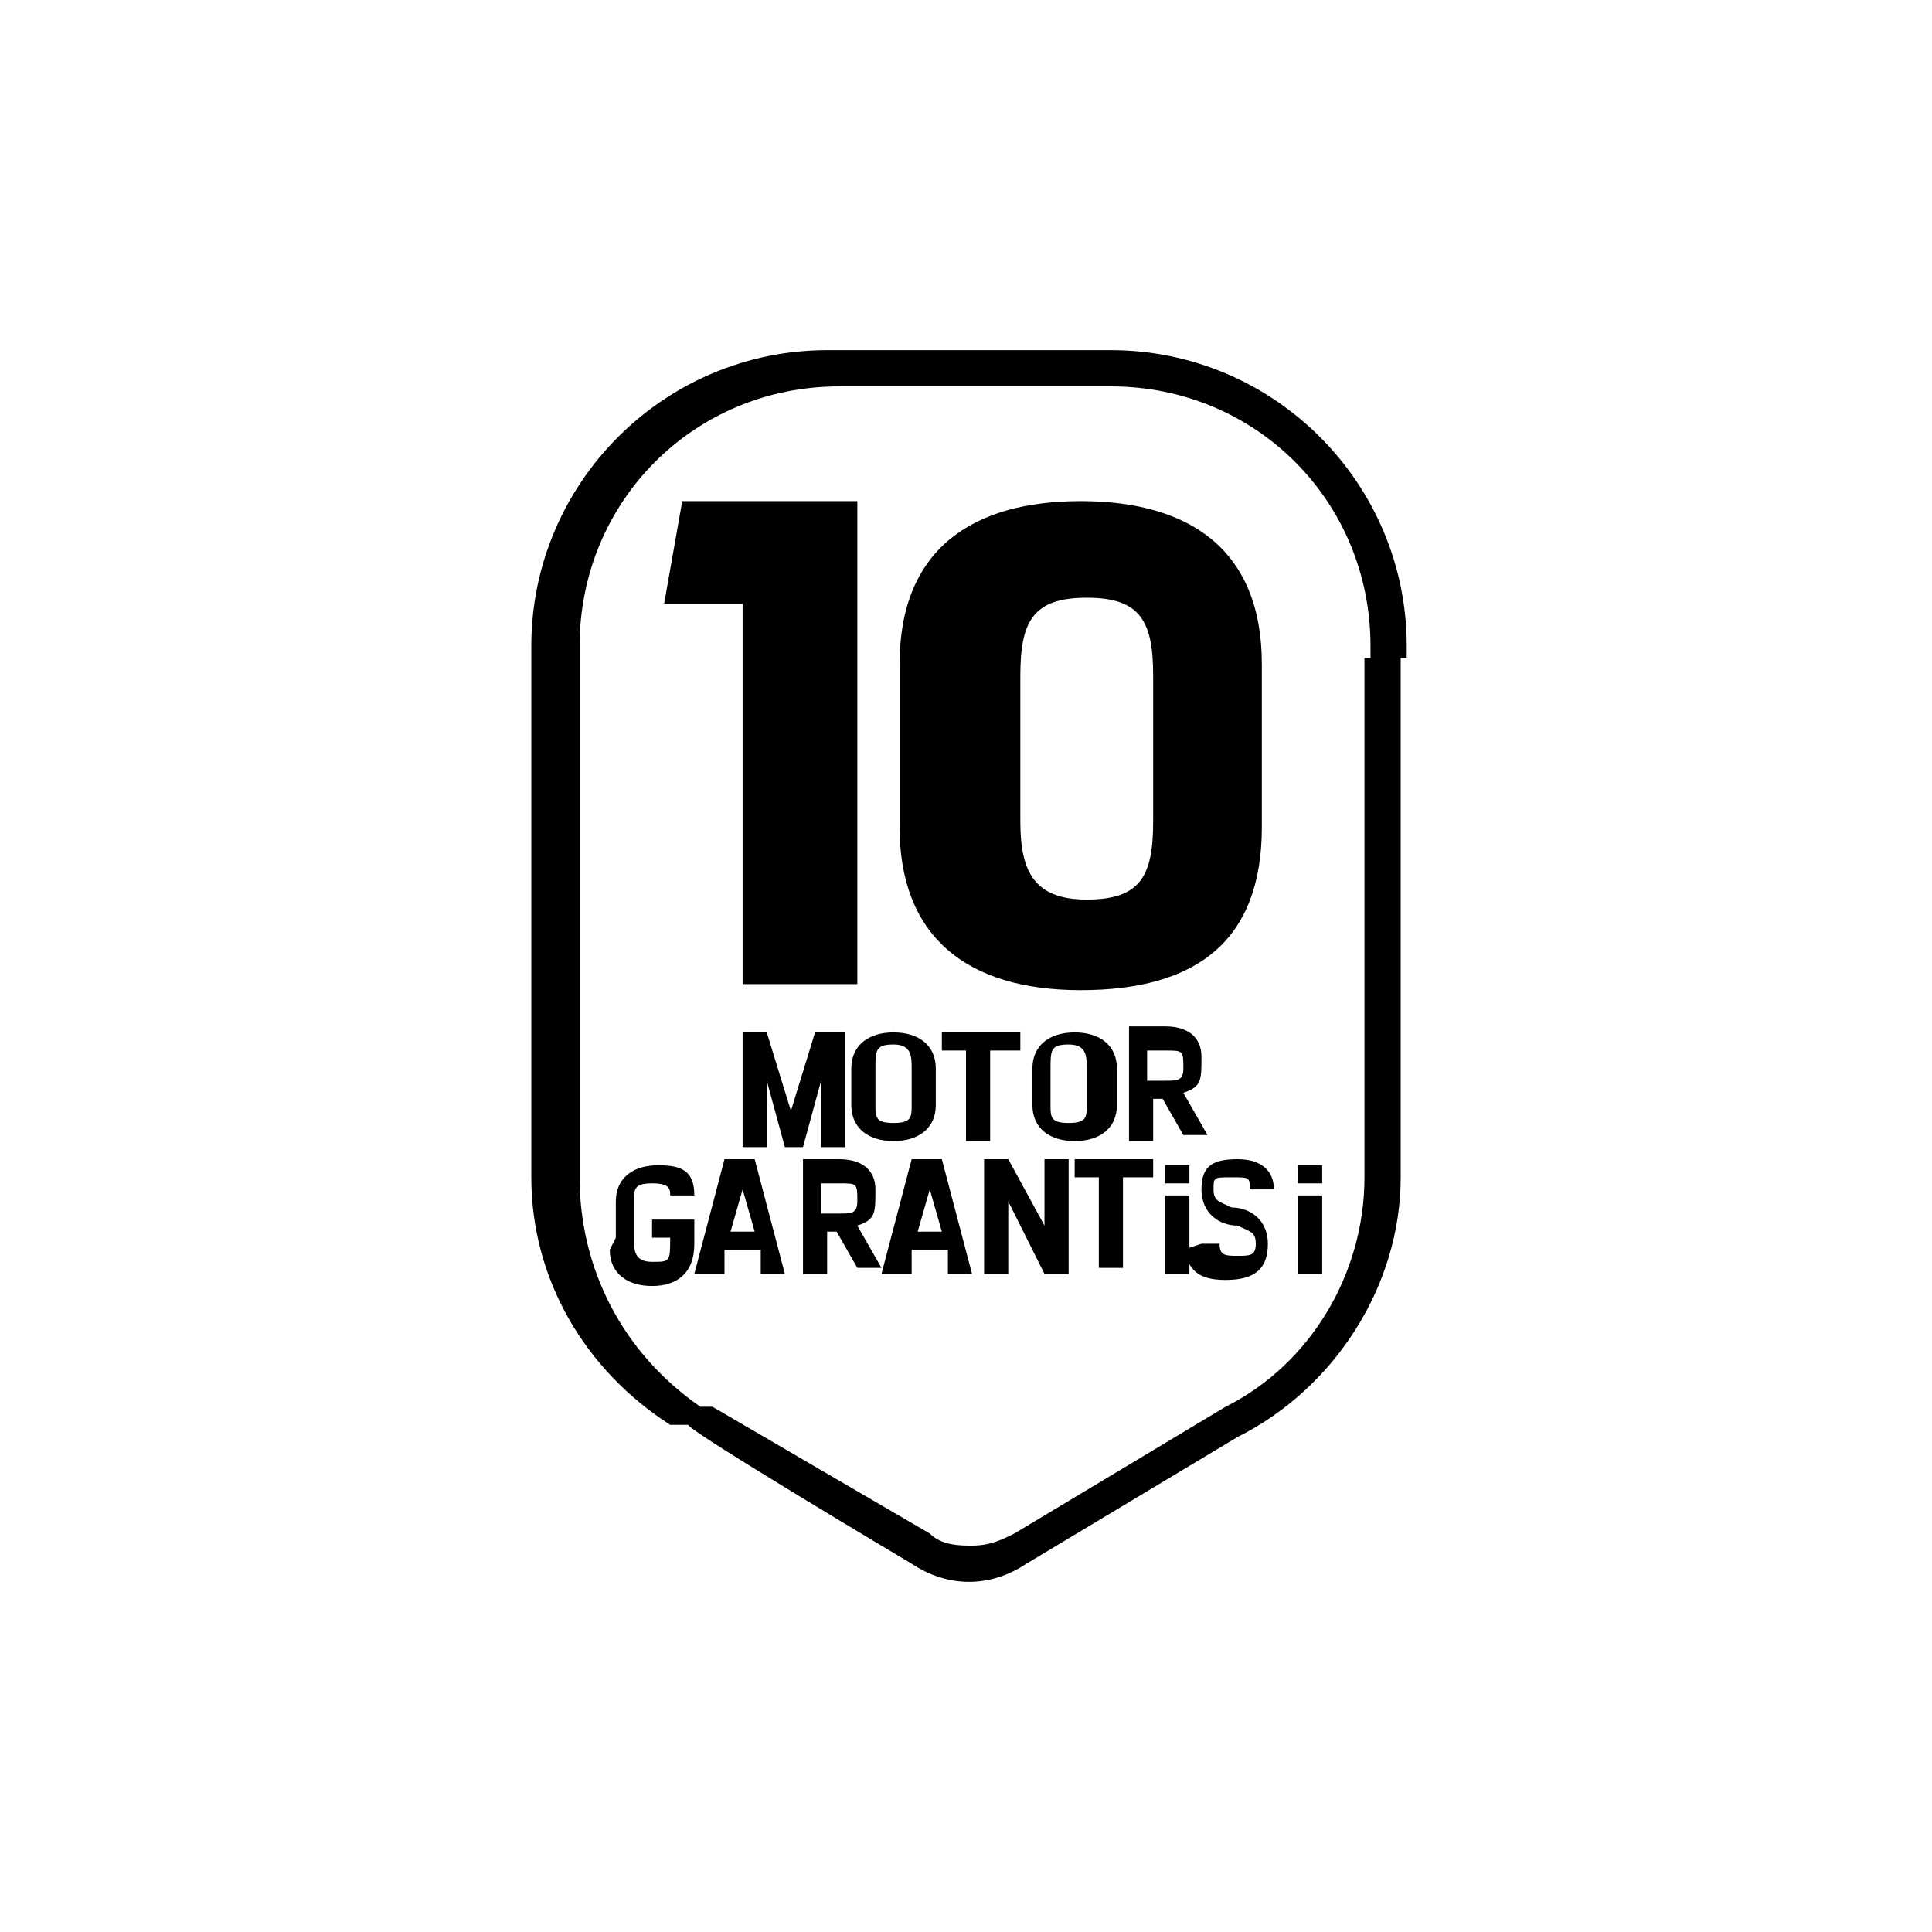 <?xml version="1.0" encoding="UTF-8"?>
<svg id="Layer_1" xmlns="http://www.w3.org/2000/svg" version="1.1" viewBox="0 0 32 32">
  <!-- Generator: Adobe Illustrator 29.6.0, SVG Export Plug-In . SVG Version: 2.1.1 Build 207)  -->
  <path d="M13.7,5.8c-2.7,0-4.9,2.2-4.9,4.9v8.8c0,1.7.9,3.2,2.3,4.1h.3c0,.1,3.7,2.3,3.7,2.3.6.4,1.3.4,1.9,0l3.5-2.1h0c1.6-.8,2.7-2.5,2.7-4.3v-8.6h-.6v8.6c0,1.6-.9,3.1-2.3,3.8h0l-3.5,2.1c-.2.1-.4.2-.7.2-.2,0-.5,0-.7-.2l-3.6-2.1h-.2c-1.3-.9-2-2.3-2-3.8v-8.8c0-2.4,1.9-4.3,4.3-4.3h4.5c2.4,0,4.3,1.9,4.3,4.3v.2h.6v-.2c0-2.7-2.2-4.9-4.9-4.9h-4.5Z"/>
  <path d="M19.1,13.6v-2.4c0-.9-.2-1.3-1.1-1.3s-1.1.4-1.1,1.3v2.4c0,.8.2,1.3,1.1,1.3s1.1-.4,1.1-1.3M14.9,13.7v-2.7c0-1.9,1.2-2.7,3-2.7s3,.8,3,2.7v2.7c0,1.9-1.1,2.7-3,2.7s-3-.9-3-2.7M12.3,10h-1.3l.3-1.7h2.9v8h-1.9v-6.3Z"/>
  <g>
    <path d="M12.2,17.1h.5l.4,1.3h0l.4-1.3h.5v1.9h-.4v-1.1h0l-.3,1.1h-.3l-.3-1.1h0v1.1h-.4v-1.9Z"/>
    <path d="M14.1,18.3v-.6c0-.4.3-.6.7-.6s.7.2.7.6v.6c0,.4-.3.6-.7.6s-.7-.2-.7-.6ZM15.1,18.3v-.6c0-.2,0-.4-.3-.4s-.3.1-.3.4v.6c0,.2,0,.3.3.3s.3-.1.3-.3Z"/>
    <path d="M16.1,17.4h-.5v-.3h1.3v.3h-.5v1.5h-.4v-1.5Z"/>
    <path d="M17.1,18.3v-.6c0-.4.3-.6.7-.6s.7.2.7.6v.6c0,.4-.3.6-.7.6s-.7-.2-.7-.6ZM18,18.3v-.6c0-.2,0-.4-.3-.4s-.3.1-.3.4v.6c0,.2,0,.3.3.3s.3-.1.3-.3Z"/>
    <path d="M19.3,18.2h-.2v.7h-.4v-1.9h.6c.4,0,.6.2.6.5h0c0,.4,0,.5-.3.6l.4.7h-.4l-.4-.7ZM19.3,17.9c.2,0,.3,0,.3-.2h0c0-.3,0-.3-.3-.3h-.3v.5h.3Z"/>
    <path d="M10.2,20.5v-.6c0-.4.3-.6.7-.6s.6.1.6.5h-.4c0-.1,0-.2-.3-.2s-.3.1-.3.3v.6c0,.2,0,.4.3.4s.3,0,.3-.4h0c0,0-.3,0-.3,0v-.3h.7v.4c0,.5-.3.7-.7.7s-.7-.2-.7-.6Z"/>
    <path d="M12.1,19.2h.4l.5,1.9h-.4v-.4h-.6v.4h-.5l.5-1.9ZM12.5,20.4l-.2-.7h0l-.2.7h.4Z"/>
    <path d="M13.9,20.4h-.2v.7h-.4v-1.9h.6c.4,0,.6.2.6.5h0c0,.4,0,.5-.3.6l.4.7h-.4l-.4-.7ZM13.9,20.1c.2,0,.3,0,.3-.2h0c0-.3,0-.3-.3-.3h-.3v.5h.3Z"/>
    <path d="M15.2,19.2h.4l.5,1.9h-.4v-.4h-.6v.4h-.5l.5-1.9ZM15.6,20.4l-.2-.7h0l-.2.7h.4Z"/>
    <path d="M16.3,19.2h.4l.6,1.1h0v-1.1h.4v1.9h-.4l-.6-1.2h0v1.2h-.4v-1.9Z"/>
    <path d="M18.3,19.5h-.5v-.3h1.3v.3h-.5v1.5h-.4v-1.5Z"/>
    <path d="M19.3,19.3h.4v.3h-.4v-.3ZM19.3,19.8h.4v1.3h-.4v-1.3Z"/>
    <path d="M19.9,20.6h.3c0,.2.1.2.3.2s.3,0,.3-.2-.1-.2-.3-.3c-.3,0-.6-.2-.6-.6s.2-.5.6-.5.6.2.6.5h-.4c0-.2,0-.2-.3-.2s-.3,0-.3.2.1.2.3.3c.3,0,.6.2.6.6s-.2.6-.7.6-.6-.2-.7-.5Z"/>
    <path d="M21.5,19.3h.4v.3h-.4v-.3ZM21.5,19.8h.4v1.3h-.4v-1.3Z"/>
  </g>
</svg>